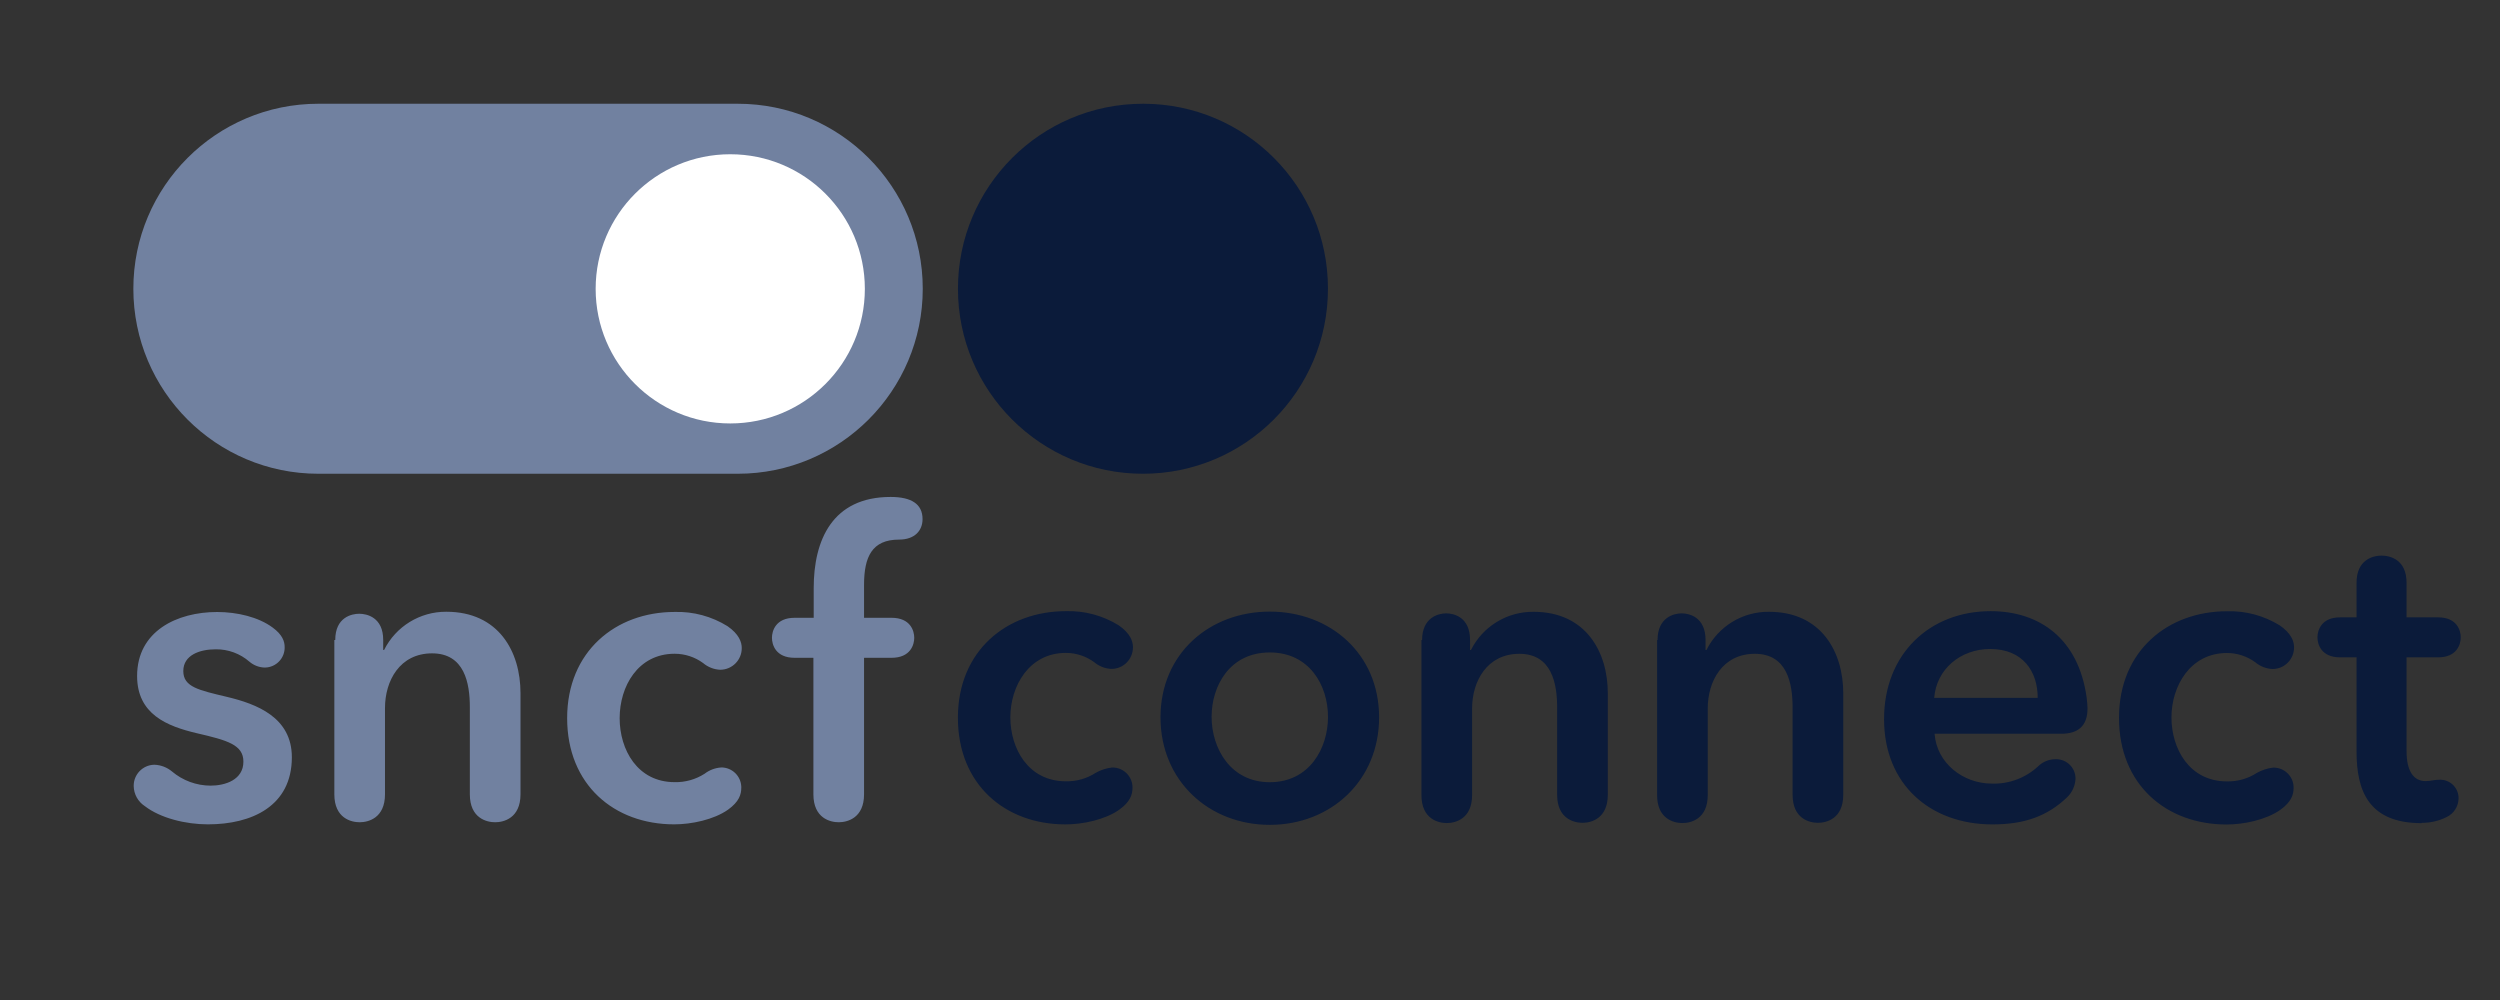 <?xml version="1.0" encoding="UTF-8"?>
<svg id="Calque_1" data-name="Calque 1" xmlns="http://www.w3.org/2000/svg" viewBox="0 0 500 200">
  <rect x="0" y="0" width="500" height="200" fill="#333333" stroke="none"/>
  <defs>
    <style>
      .cls-1 {
        fill: #7181a0;
      }

      .cls-1, .cls-2, .cls-3 {
        stroke-width: 0px;
      }

      .cls-2 {
        fill: #0b1b3a;
      }

      .cls-3 {
        fill: #fff;
      }
    </style>
  </defs>
  <path class="cls-1" d="m147.55,20.75H63.67c-20.43,0-37,16.57-37,37s16.57,37,37,37h83.88c20.43,0,37-16.57,37-37s-16.57-37-37-37Z"/>
  <path class="cls-1" d="m43.14,129.86c-3.19,0-6.48,1.15-6.48,4.35s3.11,3.82,8.71,5.16c5.95,1.42,13,4.08,13,12.08,0,9.77-8,13.42-16.79,13.42-4.45,0-9.51-1.25-12.62-3.65-1.36-.88-2.19-2.38-2.22-4-.04-2.31,1.8-4.23,4.11-4.27h.06c1.27.05,2.49.52,3.47,1.33,2.16,1.83,4.9,2.84,7.73,2.85,2.93,0,6.57-1.16,6.57-4.8,0-3.38-3.2-4.27-9.33-5.69-5.93-1.4-11.93-3.78-11.93-11.44,0-9,8-12.8,16-12.8,4,0,8.26,1,11.11,3.11,1.95,1.43,2.4,2.76,2.4,3.91.05,2.21-1.7,4.04-3.91,4.09h-.18c-1.08-.05-2.11-.46-2.93-1.15-1.87-1.64-4.28-2.53-6.77-2.5Zm23.91-1.87c0-4.53,3.28-5.24,4.8-5.24s4.79.71,4.79,5.24v2h.18c2.35-4.71,7.18-7.67,12.44-7.64,10.49,0,14.84,8,14.84,16.26v20.25c0,4.79-3.38,5.59-5.07,5.59s-5.06-.8-5.06-5.59v-17.44c0-4.8-1.07-10.75-7.55-10.75s-9.42,5.51-9.42,10.93v17.26c0,4.79-3.38,5.59-5.07,5.59s-5.06-.8-5.06-5.59v-30.86h.18Zm77.12,25.5c2.21-.05,4.04,1.7,4.09,3.91v.09c0,1.42-.44,2.85-2.66,4.45-2.85,2-7.29,2.93-10.76,2.93-12,0-21.41-7.91-21.41-21.24s9.68-21.24,21.5-21.24c3.73-.11,7.41.88,10.58,2.85,2.31,1.6,2.84,3.2,2.84,4.35.03,2.38-1.88,4.33-4.26,4.36h-.09c-1.24-.06-2.43-.54-3.38-1.34-1.65-1.21-3.64-1.86-5.69-1.86-7.37,0-11,6.57-11,12.88s3.56,12.8,11,12.8c2.12.05,4.21-.54,6-1.69.94-.72,2.06-1.15,3.24-1.24h0Zm14.75-21.93c-3.82,0-4.53-2.67-4.53-4s.71-4,4.53-4h3.82v-5.95c0-9.6,3.74-18.22,15.38-18.22,4.17,0,6.39,1.42,6.39,4.44,0,2.23-1.51,4.09-4.7,4.09-5.43,0-7,3.47-7,9.06v6.58h5.5c3.83,0,4.54,2.67,4.54,4s-.71,4-4.54,4h-5.5v27.3c0,4.79-3.38,5.59-5.07,5.59s-5.06-.8-5.06-5.59v-27.3h-3.76Z"/>
  <path class="cls-2" d="m228.59,20.75c-20.43,0-37,16.57-37,37s16.57,37,37,37,37-16.57,37-37h0c.03-20.4-16.48-36.97-36.88-37h-.12Z"/>
  <path class="cls-2" d="m222.42,153.5c2.21-.04,4.04,1.71,4.08,3.92v.08c0,1.42-.44,2.85-2.66,4.45-2.84,2-7.29,2.93-10.75,2.93-12,0-21.51-7.91-21.51-21.33s9.78-21.32,21.6-21.32c3.73-.11,7.4.88,10.57,2.84,2.31,1.6,2.84,3.2,2.84,4.35.03,2.37-1.86,4.33-4.24,4.36h-.11c-1.24-.06-2.43-.53-3.38-1.33-1.65-1.21-3.64-1.87-5.68-1.87-7.38,0-11.11,6.66-11.11,12.88s3.55,12.8,11.11,12.8c2.11.04,4.18-.54,5.95-1.69,1.01-.57,2.13-.94,3.29-1.07Zm31.54,11.47c-12.17,0-21.86-8.8-21.86-21.51s9.78-21.14,21.86-21.14,21.86,8.44,21.86,21.14-9.69,21.51-21.86,21.51h0Zm0-34.48c-8,0-11.64,6.66-11.64,12.88s3.73,13.07,11.64,13.07,11.64-6.76,11.64-13.07-3.73-12.88-11.64-12.88h0Zm30.46-2.49c0-4.53,3.29-5.33,4.8-5.33s4.79.71,4.79,5.33v2h.18c2.37-4.73,7.24-7.7,12.53-7.64,10.49,0,14.84,8.08,14.84,16.26v20.34c0,4.8-3.38,5.6-5.06,5.6s-5.07-.8-5.07-5.6v-17.45c0-4.8-1.07-10.75-7.55-10.75s-9.46,5.51-9.46,10.93v17.32c0,4.8-3.38,5.6-5.07,5.6s-5.06-.8-5.06-5.6v-31h.13Zm47.09,0c0-4.53,3.29-5.33,4.8-5.33s4.8.71,4.8,5.33v2h.18c2.37-4.74,7.23-7.71,12.53-7.64,10.48,0,14.83,8.08,14.83,16.26v20.34c0,4.8-3.37,5.6-5.06,5.6s-5.07-.8-5.07-5.6v-17.45c0-4.8-1.06-10.75-7.55-10.75s-9.42,5.51-9.42,10.93v17.32c0,4.8-3.37,5.6-5.06,5.6s-5.07-.8-5.07-5.6v-31h.09Zm55.42,18.86c.44,5.69,5.6,9.86,11.46,9.86,3.42.11,6.73-1.14,9.24-3.46.92-.91,2.17-1.42,3.47-1.42,2.14-.07,3.93,1.6,4,3.74v.26c-.09,1.37-.69,2.67-1.68,3.62-3.91,3.73-8.44,5.42-14.93,5.42-12.44,0-21.68-8-21.68-21.06s9.15-21.59,21.32-21.59c9.78,0,17.6,5.51,19.2,17.32.1.71.15,1.42.17,2.14,0,3.55-1.95,5.06-5.24,5.06h-25.33v.11h0Zm20.61-7.29c0-5.24-2.93-9.77-9.5-9.77-6,0-10.76,4.09-11.2,9.77h20.7Zm47.1,13.95c2.21-.04,4.04,1.71,4.08,3.92v.08c0,1.42-.44,2.85-2.66,4.45-2.85,2-7.29,2.93-10.75,2.93-12,0-21.51-7.91-21.51-21.33s9.78-21.32,21.6-21.32c3.73-.11,7.4.88,10.57,2.84,2.31,1.6,2.84,3.2,2.84,4.35.03,2.37-1.86,4.33-4.24,4.36h-.11c-1.24-.06-2.43-.53-3.38-1.33-1.65-1.21-3.64-1.87-5.68-1.87-7.38,0-11.11,6.66-11.11,12.88s3.55,12.8,11.11,12.8c2.11.04,4.18-.54,5.95-1.69,1.01-.57,2.13-.94,3.29-1.07Zm29.67,11.11c-10.66,0-13-6.57-13-14.3v-18.86h-3.29c-3.82,0-4.53-2.67-4.53-4s.71-4,4.53-4h3.29v-6.93c0-4.62,3.29-5.42,5-5.42s5,.8,5,5.42v6.93h6.31c3.82,0,4.53,2.67,4.53,4s-.71,4-4.53,4h-6.31v18.75c0,3.91,1.34,6,3.82,6,.54-.02,1.07-.08,1.6-.18.38-.06.77-.09,1.16-.09,2.02-.09,3.73,1.48,3.82,3.5v.23c-.02,1.6-.95,3.06-2.4,3.74-1.55.77-3.27,1.16-5,1.15v.06h0Z"/>
  <circle class="cls-3" cx="146.05" cy="57.77" r="26.92"/>
</svg>